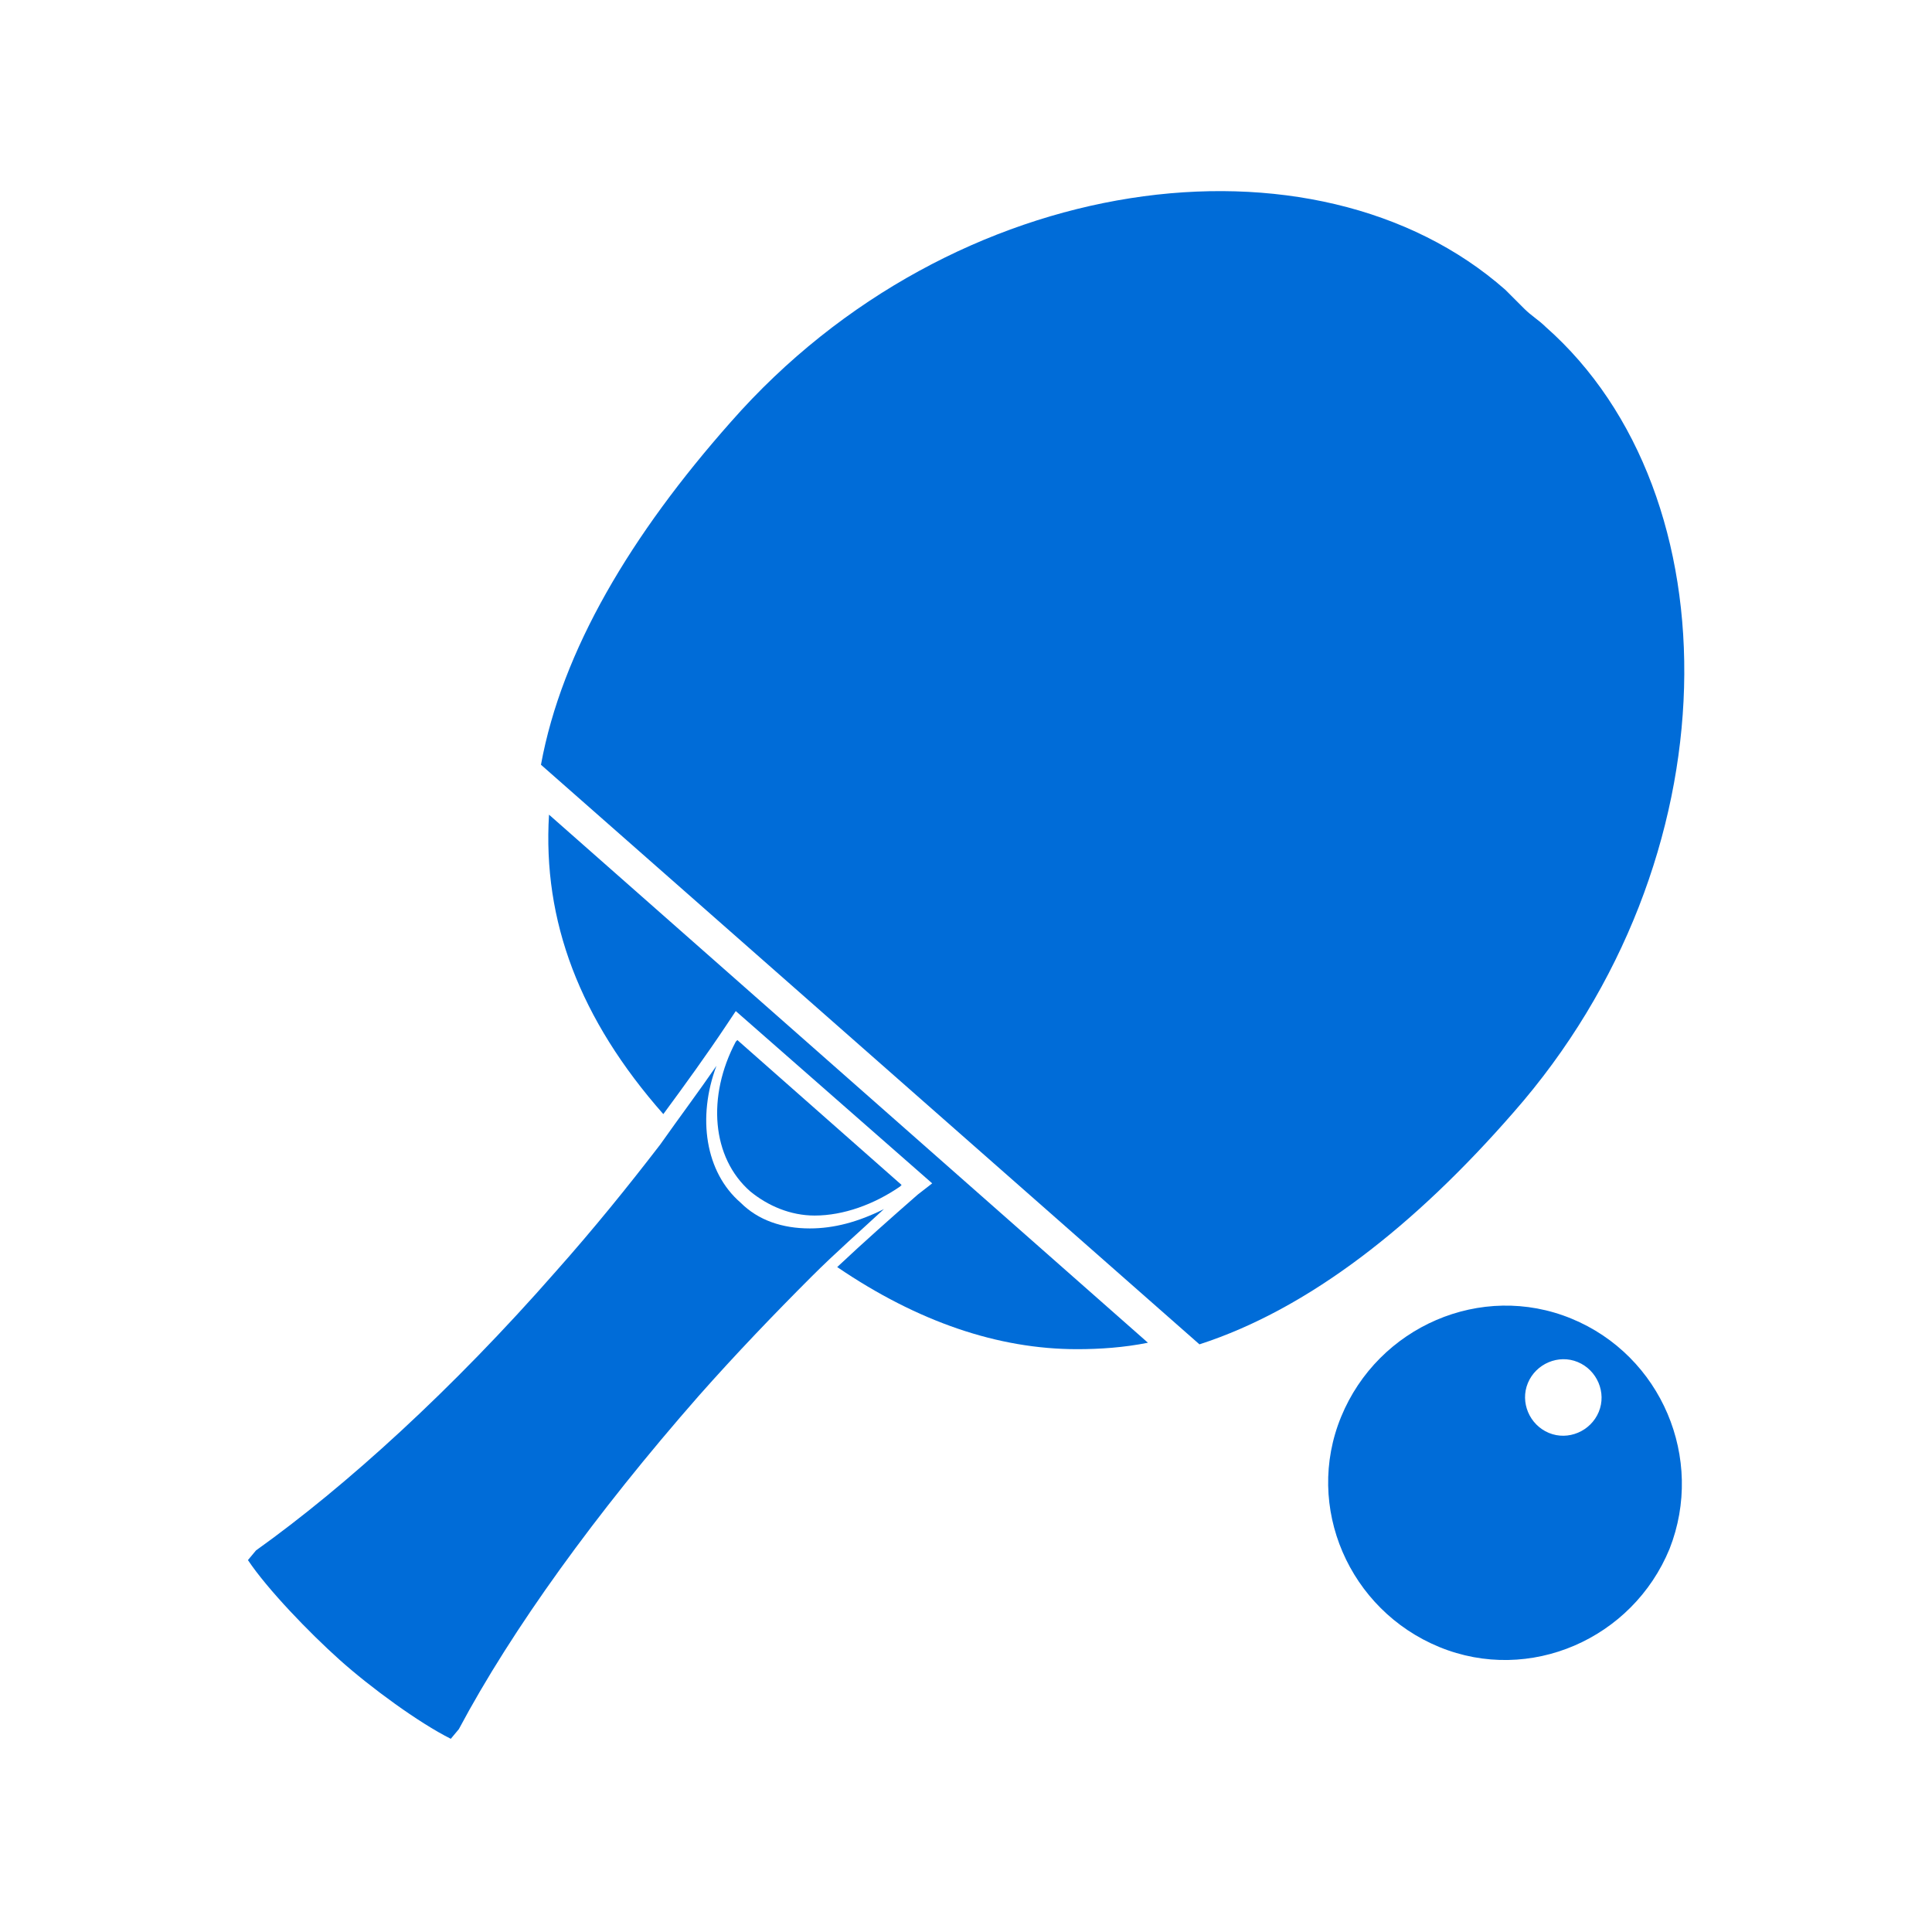 <?xml version="1.0" encoding="utf-8"?>
<!-- Generator: Adobe Illustrator 28.2.0, SVG Export Plug-In . SVG Version: 6.00 Build 0)  -->
<svg version="1.1" id="レイヤー_1" xmlns="http://www.w3.org/2000/svg" xmlns:xlink="http://www.w3.org/1999/xlink" x="0px"
	 y="0px" viewBox="0 0 120 120" style="enable-background:new 0 0 120 120;" xml:space="preserve">
<style type="text/css">
	.st0{fill:#006CD8;}
</style>
<g>
	<path class="st0" d="M97.6,81.9c-5.6-2.3-12,0.5-14.3,6.1c-2.3,5.6,0.5,12,6.1,14.3c5.6,2.3,12-0.5,14.3-6.1
		C105.9,90.6,103.2,84.2,97.6,81.9z M99.3,87.7c-0.5,1.2-1.9,1.8-3.1,1.3c-1.2-0.5-1.8-1.9-1.3-3.1c0.5-1.2,1.9-1.8,3.1-1.3
		C99.2,85.1,99.8,86.5,99.3,87.7z"/>
	<path class="st0" d="M41.2,69.2c1.4-1.9,2.7-3.7,3.9-5.5l0.6-0.9l12.2,10.7L57,74.2c-1.6,1.4-3.3,2.9-5,4.5c5,3.4,10,5.1,14.9,5.1
		c1.4,0,2.9-0.1,4.4-0.4L34.1,50.6C33.7,57.2,36,63.3,41.2,69.2z"/>
	<path class="st0" d="M94,69.1c13.8-15.7,13.8-38.4,2-48.8c-0.4-0.4-0.9-0.7-1.3-1.1c-0.4-0.4-0.8-0.8-1.2-1.2
		c-11.8-10.4-34.3-7.5-48.1,8.2c-6.2,7-10.5,14.2-11.8,21.3l40.9,36C81.3,81.3,87.9,76.1,94,69.1z"/>
	<path class="st0" d="M46.6,74c1.1,0.9,2.5,1.5,4,1.5c0,0,0,0,0,0c1.8,0,3.7-0.7,5.3-1.8l0.1-0.1l-10.2-9l-0.1,0.1
		C43.9,68.1,44.2,71.9,46.6,74z"/>
	<path class="st0" d="M50.3,76.3C50.3,76.3,50.3,76.3,50.3,76.3c-1.7,0-3.2-0.5-4.3-1.6c-2.2-1.9-2.7-5.3-1.5-8.5
		c-1.1,1.6-2.3,3.2-3.5,4.9c-2,2.6-4.1,5.2-6.5,7.9c-6.4,7.3-13,13.3-18.6,17.3l-0.5,0.6c1.2,1.8,3.8,4.5,5.7,6.2
		c1.9,1.7,4.9,3.9,6.9,4.9l0.5-0.6c3.3-6.2,8.5-13.4,14.9-20.7c2.3-2.6,4.7-5.1,7-7.4c1.5-1.5,3.1-2.9,4.5-4.2
		C53.3,75.9,51.8,76.3,50.3,76.3z"/>
</g>
</svg>
